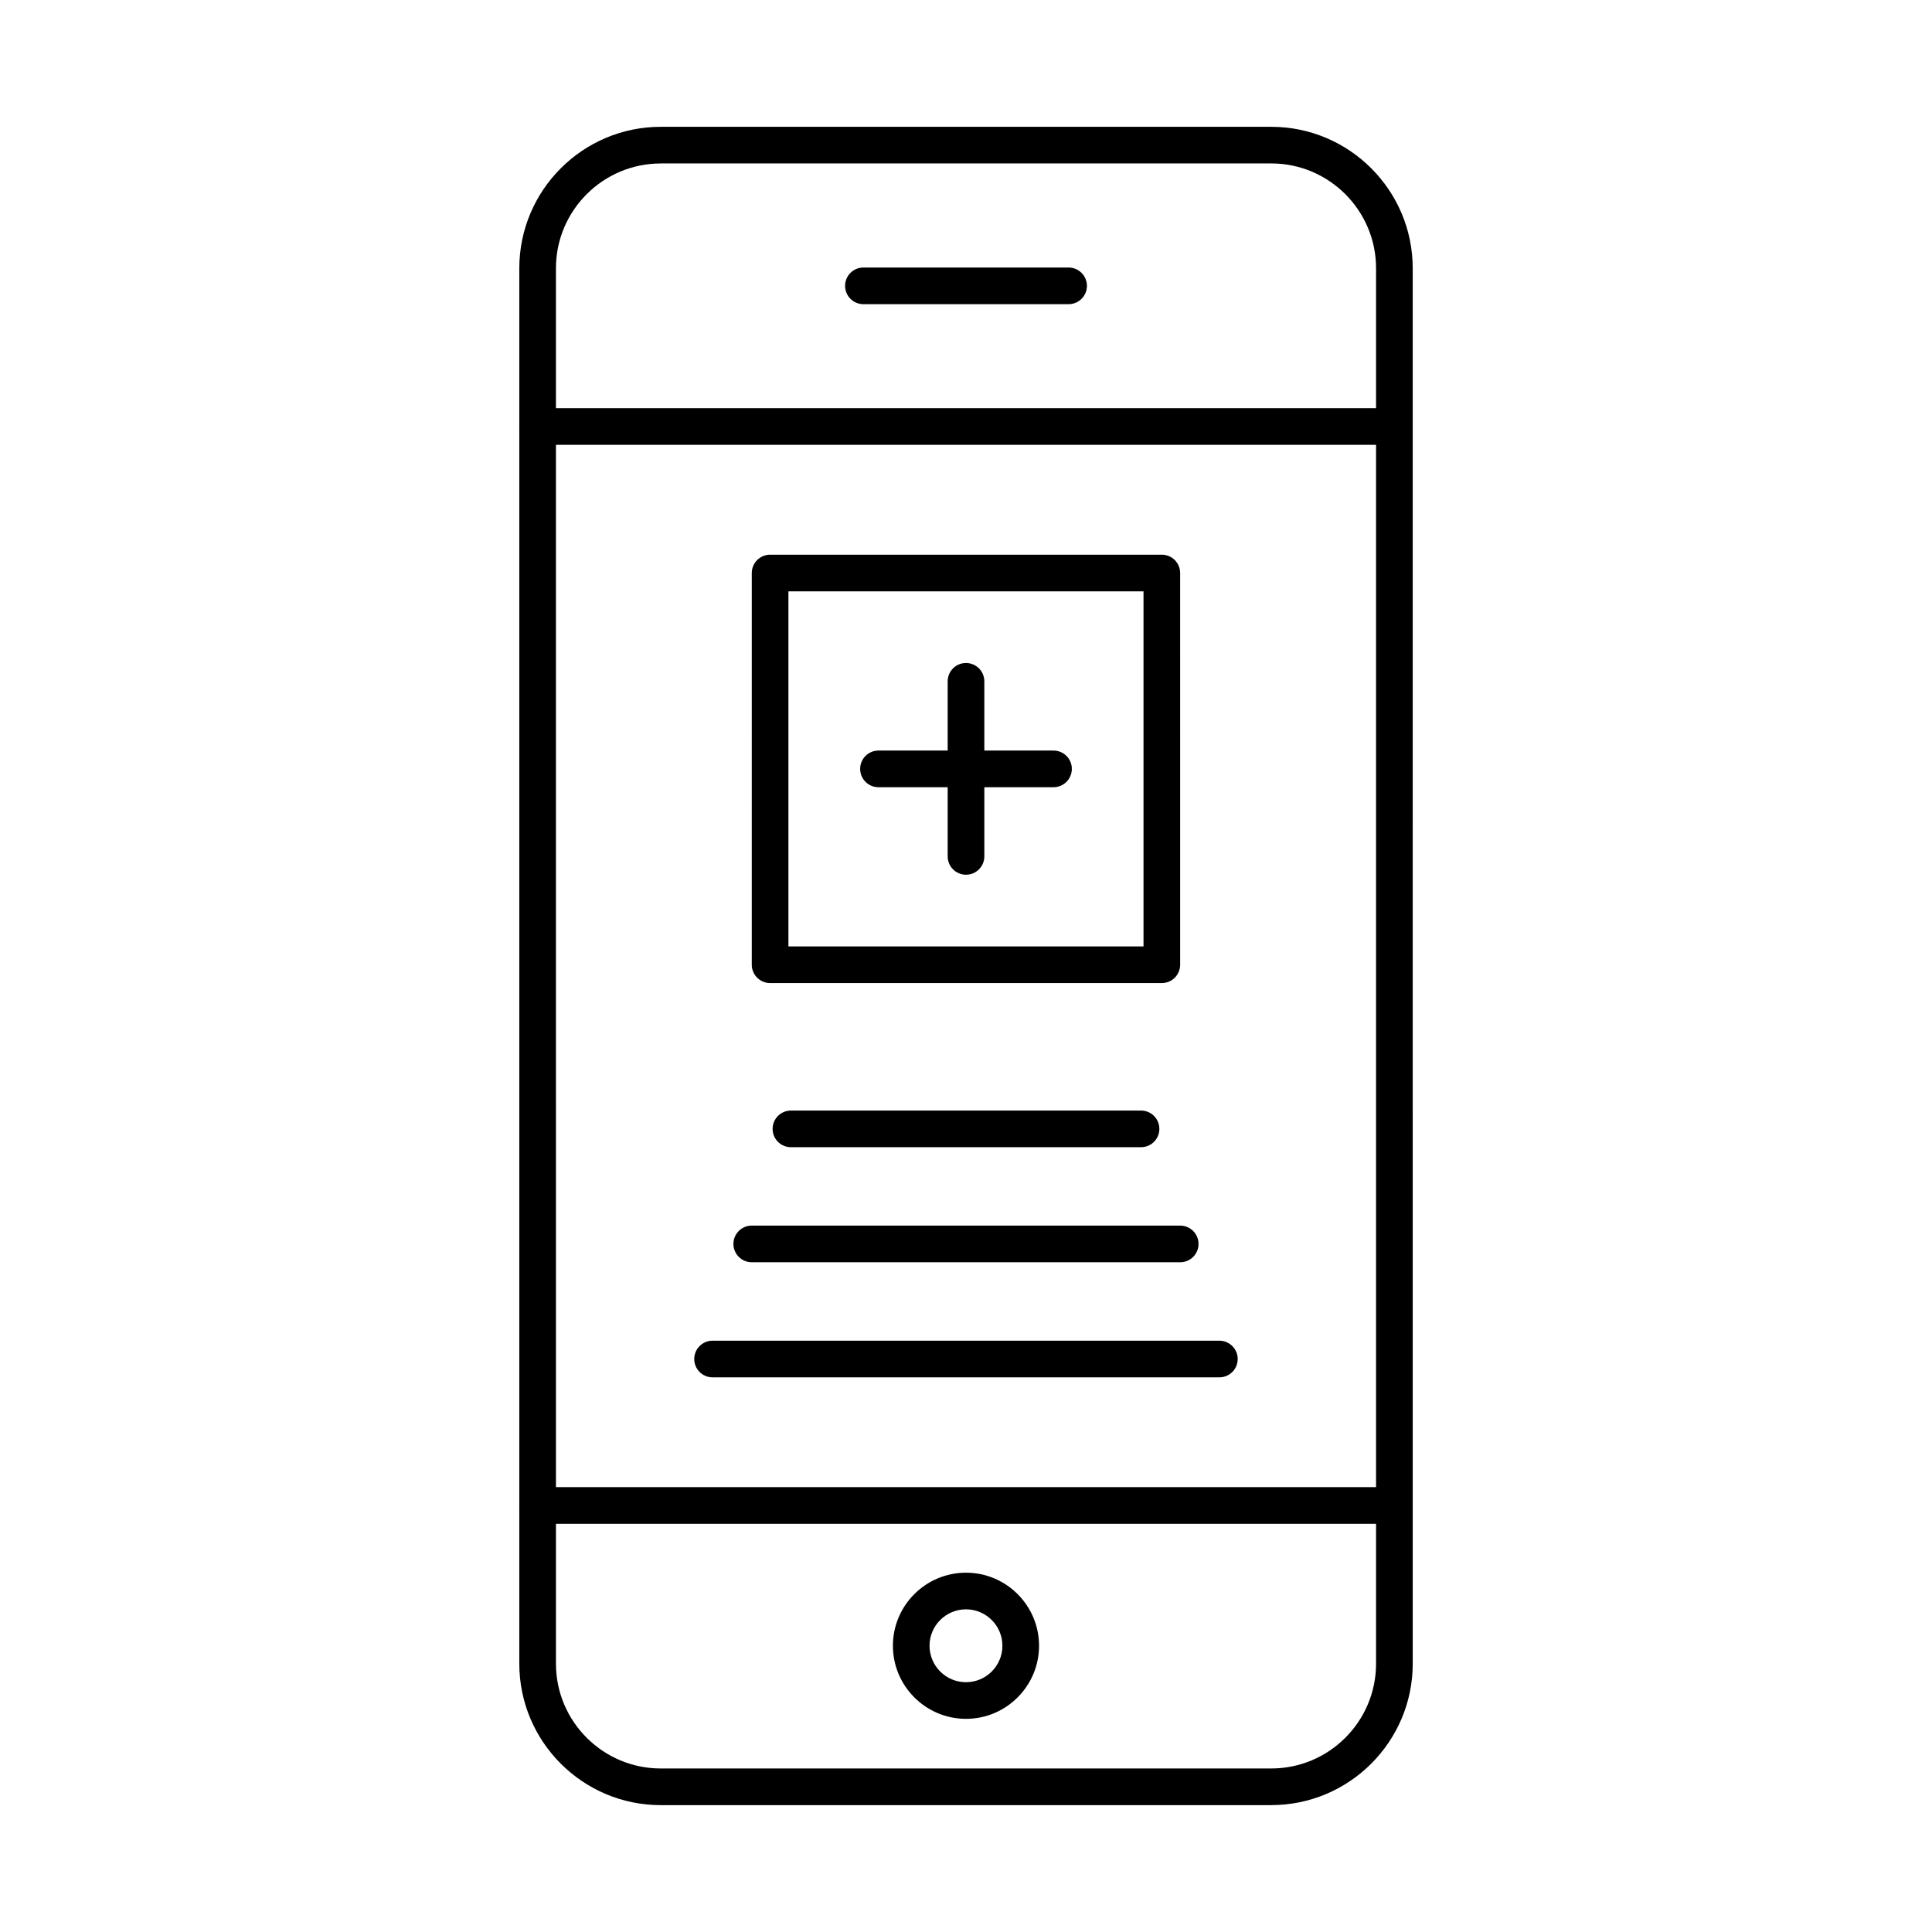 <?xml version="1.0" encoding="UTF-8"?>
<!-- The Best Svg Icon site in the world: iconSvg.co, Visit us! https://iconsvg.co -->
<svg fill="#000000" width="800px" height="800px" version="1.1" viewBox="144 144 512 512" xmlns="http://www.w3.org/2000/svg">
 <g fill-rule="evenodd">
  <path d="m352.94 394.81h94.102v-94.102h-94.102zm98.957 9.711h-103.81c-2.68 0-4.859-2.176-4.859-4.856l0.004-103.81c0-2.68 2.172-4.856 4.852-4.856h103.81c2.691 0 4.856 2.176 4.856 4.856l0.004 103.81c0 2.68-2.168 4.856-4.856 4.856z"/>
  <path d="m400 375.81c-2.68 0-4.856-2.176-4.856-4.856v-46.398c0-2.68 2.176-4.856 4.856-4.856 2.684 0 4.856 2.176 4.856 4.856l0.004 46.398c0 2.68-2.18 4.856-4.856 4.856z"/>
  <path d="m423.2 352.62h-46.402c-2.68 0-4.848-2.176-4.848-4.856 0.004-2.691 2.164-4.856 4.844-4.856h46.402c2.676 0 4.852 2.164 4.852 4.856 0 2.68-2.176 4.856-4.852 4.856z"/>
  <path d="m446.39 448.02h-92.785c-2.68 0-4.859-2.176-4.859-4.856 0.004-2.68 2.176-4.856 4.856-4.856h92.789c2.68 0 4.852 2.176 4.852 4.856 0.004 2.68-2.176 4.856-4.852 4.856z"/>
  <path d="m456.77 478.51h-113.55c-2.68 0-4.859-2.176-4.859-4.856 0.004-2.68 2.176-4.856 4.856-4.856h113.55c2.68 0 4.856 2.176 4.856 4.856 0.004 2.68-2.176 4.856-4.856 4.856z"/>
  <path d="m467.15 509.01h-134.31c-2.691 0-4.859-2.176-4.859-4.856 0.004-2.68 2.164-4.856 4.856-4.856h134.31c2.68 0 4.856 2.176 4.856 4.856 0.004 2.68-2.176 4.856-4.856 4.856z"/>
  <path d="m319.11 187.32c-15.316 0-27.781 12.461-27.781 27.777l0.004 369.8c0 15.316 12.461 27.766 27.773 27.766h161.79c15.312 0 27.773-12.453 27.773-27.766v-369.81c0-15.312-12.461-27.777-27.777-27.777h-161.78zm161.78 435.06h-161.78c-20.676 0-37.488-16.812-37.488-37.477v-369.81c0-20.664 16.812-37.488 37.488-37.488h161.79c20.664 0 37.484 16.82 37.484 37.488l0.004 369.8c0 20.664-16.824 37.477-37.488 37.477z"/>
  <path d="m513.52 261.89h-227.05c-2.68 0-4.856-2.176-4.856-4.856 0-2.68 2.176-4.856 4.856-4.856h227.05c2.68 0 4.852 2.176 4.852 4.856 0.004 2.68-2.176 4.856-4.852 4.856z"/>
  <path d="m513.52 547.82h-227.05c-2.68 0-4.856-2.176-4.856-4.856 0-2.691 2.176-4.856 4.856-4.856h227.05c2.68 0 4.852 2.164 4.852 4.856 0.004 2.68-2.176 4.856-4.852 4.856z"/>
  <path d="m427.19 224.61h-54.375c-2.695 0-4.859-2.176-4.859-4.856 0.004-2.68 2.164-4.856 4.856-4.856h54.379c2.68 0 4.856 2.176 4.856 4.856 0.004 2.68-2.176 4.856-4.856 4.856z"/>
  <path d="m400 570.49c-5.328 0-9.664 4.328-9.664 9.652 0.004 5.332 4.328 9.66 9.66 9.66 5.324 0 9.652-4.328 9.652-9.66 0.004-5.32-4.328-9.648-9.648-9.652zm0 29.02c-10.684 0-19.371-8.688-19.371-19.371 0-10.672 8.688-19.359 19.371-19.359 10.672 0 19.359 8.688 19.359 19.359 0 10.68-8.691 19.371-19.359 19.371z"/>
 </g>
</svg>